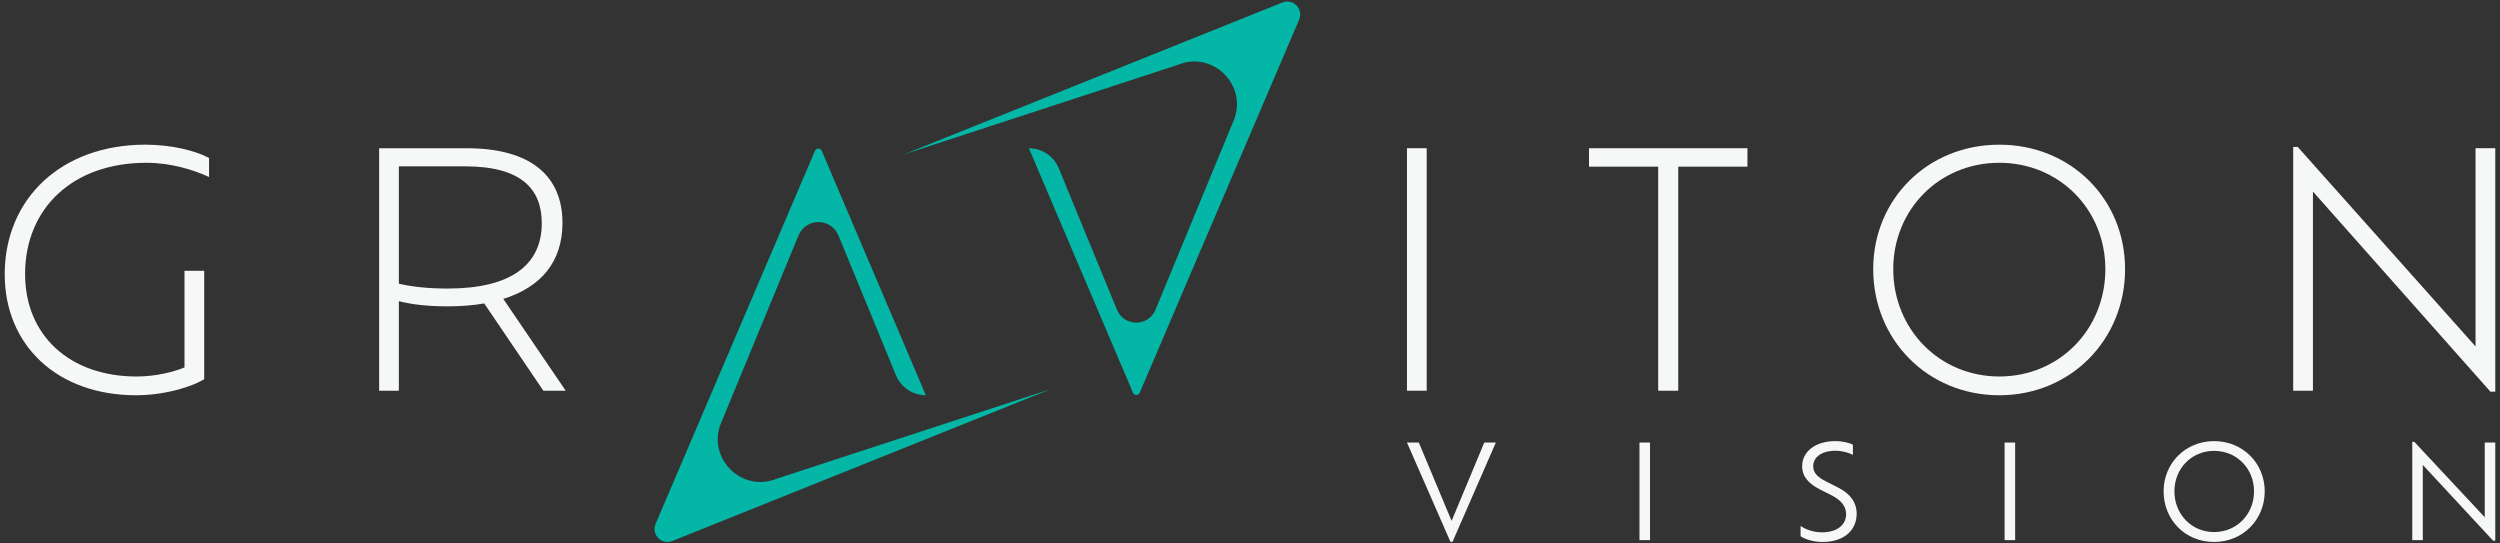 <svg id="Layer_1" xmlns="http://www.w3.org/2000/svg" version="1.1" viewBox="0 0 2300 500">
  
  <rect x="0" y="0" width="2300" height="500" fill="#333333" stroke="none"/>
  
  <defs>
    <style>
      .st0 {
        fill: #03b6a5;
      }

      .st1 {
        fill: #f6f7f7;
      }
    </style>
  </defs>
  <g>
    <g>
      <path class="st0" d="M967,357.86l-348.46,139.85h0c-9.86,3.95-19.57-5.98-15.4-15.75l146.64-343.23c.53-1.24,1.76-2.05,3.11-2.05h0c1.36,0,2.58.81,3.11,2.06l95.79,224.9h0c-12.06,0-22.92-7.28-27.51-18.43l-52.9-128.58c-6.75-16.39-29.96-16.41-36.73-.03l-71.23,172.44c-13.36,32.35,19.05,64.7,51.38,51.28l252.2-82.45h0Z"></path>
      <path class="st0" d="M831.34,142.14L1179.8,2.3h0c9.86-3.95,19.57,5.98,15.4,15.75l-146.64,343.23c-.53,1.24-1.76,2.05-3.11,2.05h0c-1.36,0-2.58-.81-3.11-2.06l-95.79-224.9h0c12.06,0,22.92,7.28,27.51,18.43l53.55,130.14c6.51,15.82,28.91,15.83,35.44.02l71.88-174c13.36-32.35-19.05-64.7-51.38-51.28l-252.2,82.45h-.01Z"></path>
    </g>
    <path class="st1" d="M23.09,252.38c0,55.62,40.45,94,102.62,94,17.55,0,33.91-4.16,44.02-8.33v-88.94h18.14v99.65c-7.73,5.35-33.31,14.87-62.76,14.87-72.58,0-120.77-46.11-120.77-111.25,0-69.6,52.05-119.28,129.39-119.28,23.8,0,45.51,5.35,58.6,12.2v17.55c-13.98-6.54-35.1-13.09-57.71-13.09-67.52,0-111.55,41.64-111.55,102.62h.02Z"></path>
    <path class="st1" d="M499.91,359.46l-54.43-80.31c-10.11,1.78-21.42,2.68-33.61,2.68-19.04,0-33.31-1.78-44.92-4.76v82.4h-18.14v-223.09h80.61c60.09,0,88.05,26.47,88.05,68.71,0,35.4-19.33,58.9-54.43,69.9l57.41,84.48h-20.54ZM411.86,265.47c57.71,0,86.56-21.42,86.56-60.09,0-30.94-18.14-52.35-70.5-52.35h-60.98v107.98c11.6,2.68,26.18,4.46,44.92,4.46Z"></path>
    <path class="st1" d="M1294.42,136.37h18.14v223.09h-18.14v-223.09Z"></path>
    <path class="st1" d="M1525.54,153.33h-63.65v-16.95h145.75v16.95h-63.66v206.14h-18.44v-206.14Z"></path>
    <path class="st1" d="M1723.35,247.62c0-64.55,50.27-114.52,116.01-114.52s115.71,49.97,115.71,114.52-49.67,116.01-115.71,116.01-116.01-51.16-116.01-116.01ZM1936.92,247.62c0-55.03-42.54-97.86-97.57-97.86s-97.56,42.83-97.56,97.86,42.24,98.75,97.56,98.75,97.57-43.43,97.57-98.75Z"></path>
    <path class="st1" d="M2295.65,136.37v223.98h-4.46l-163.3-184.12v183.23h-18.15v-224.28h4.16l163.6,183.53v-182.34h18.15Z"></path>
  </g>
  <g>
    <path class="st1" d="M1376.18,407.14l-39.86,91.34h-1.92l-39.98-91.34h10.89l30.17,72.07,30.05-72.07h10.65,0Z"></path>
    <path class="st1" d="M1508.33,407.14h9.7v89.78h-9.7v-89.78Z"></path>
    <path class="st1" d="M1656.53,493.33v-9.46c4.19,2.99,11.49,5.87,19.75,5.87,14.84,0,22.15-7.66,22.15-16.64,0-7.18-4.43-12.81-13.05-17.24l-10.89-5.51c-9.94-5.03-16.52-11.49-16.52-21.43,0-13.29,11.97-23.1,30.65-23.1,6.7,0,13.17,1.68,16.04,3.35v9.34c-3.35-1.92-9.82-3.83-15.92-3.83-12.93,0-20.59,5.99-20.59,14.25,0,6.22,4.19,10.06,11.37,13.77l10.89,5.51c11.61,5.75,17.72,13.77,17.72,24.54,0,13.89-10.29,25.86-31.48,25.86-8.14,0-15.8-2.39-20.11-5.27h-.01Z"></path>
    <path class="st1" d="M1844.23,407.14h9.7v89.78h-9.7v-89.78Z"></path>
    <path class="st1" d="M1990.52,452.03c0-25.98,20.11-46.21,46.45-46.21s46.57,20.23,46.57,46.21-19.99,46.57-46.57,46.57-46.45-20.35-46.45-46.57h0ZM2073.72,452.03c0-20.95-15.92-37.23-36.75-37.23s-36.51,16.28-36.51,37.23,15.68,37.47,36.51,37.47,36.75-16.4,36.75-37.47Z"></path>
    <path class="st1" d="M2295.65,407.14v90.26h-2.03l-64.64-69.67v69.19h-9.7v-90.38h1.92l64.76,69.31v-68.71h9.7-.01Z"></path>
  </g>
</svg>